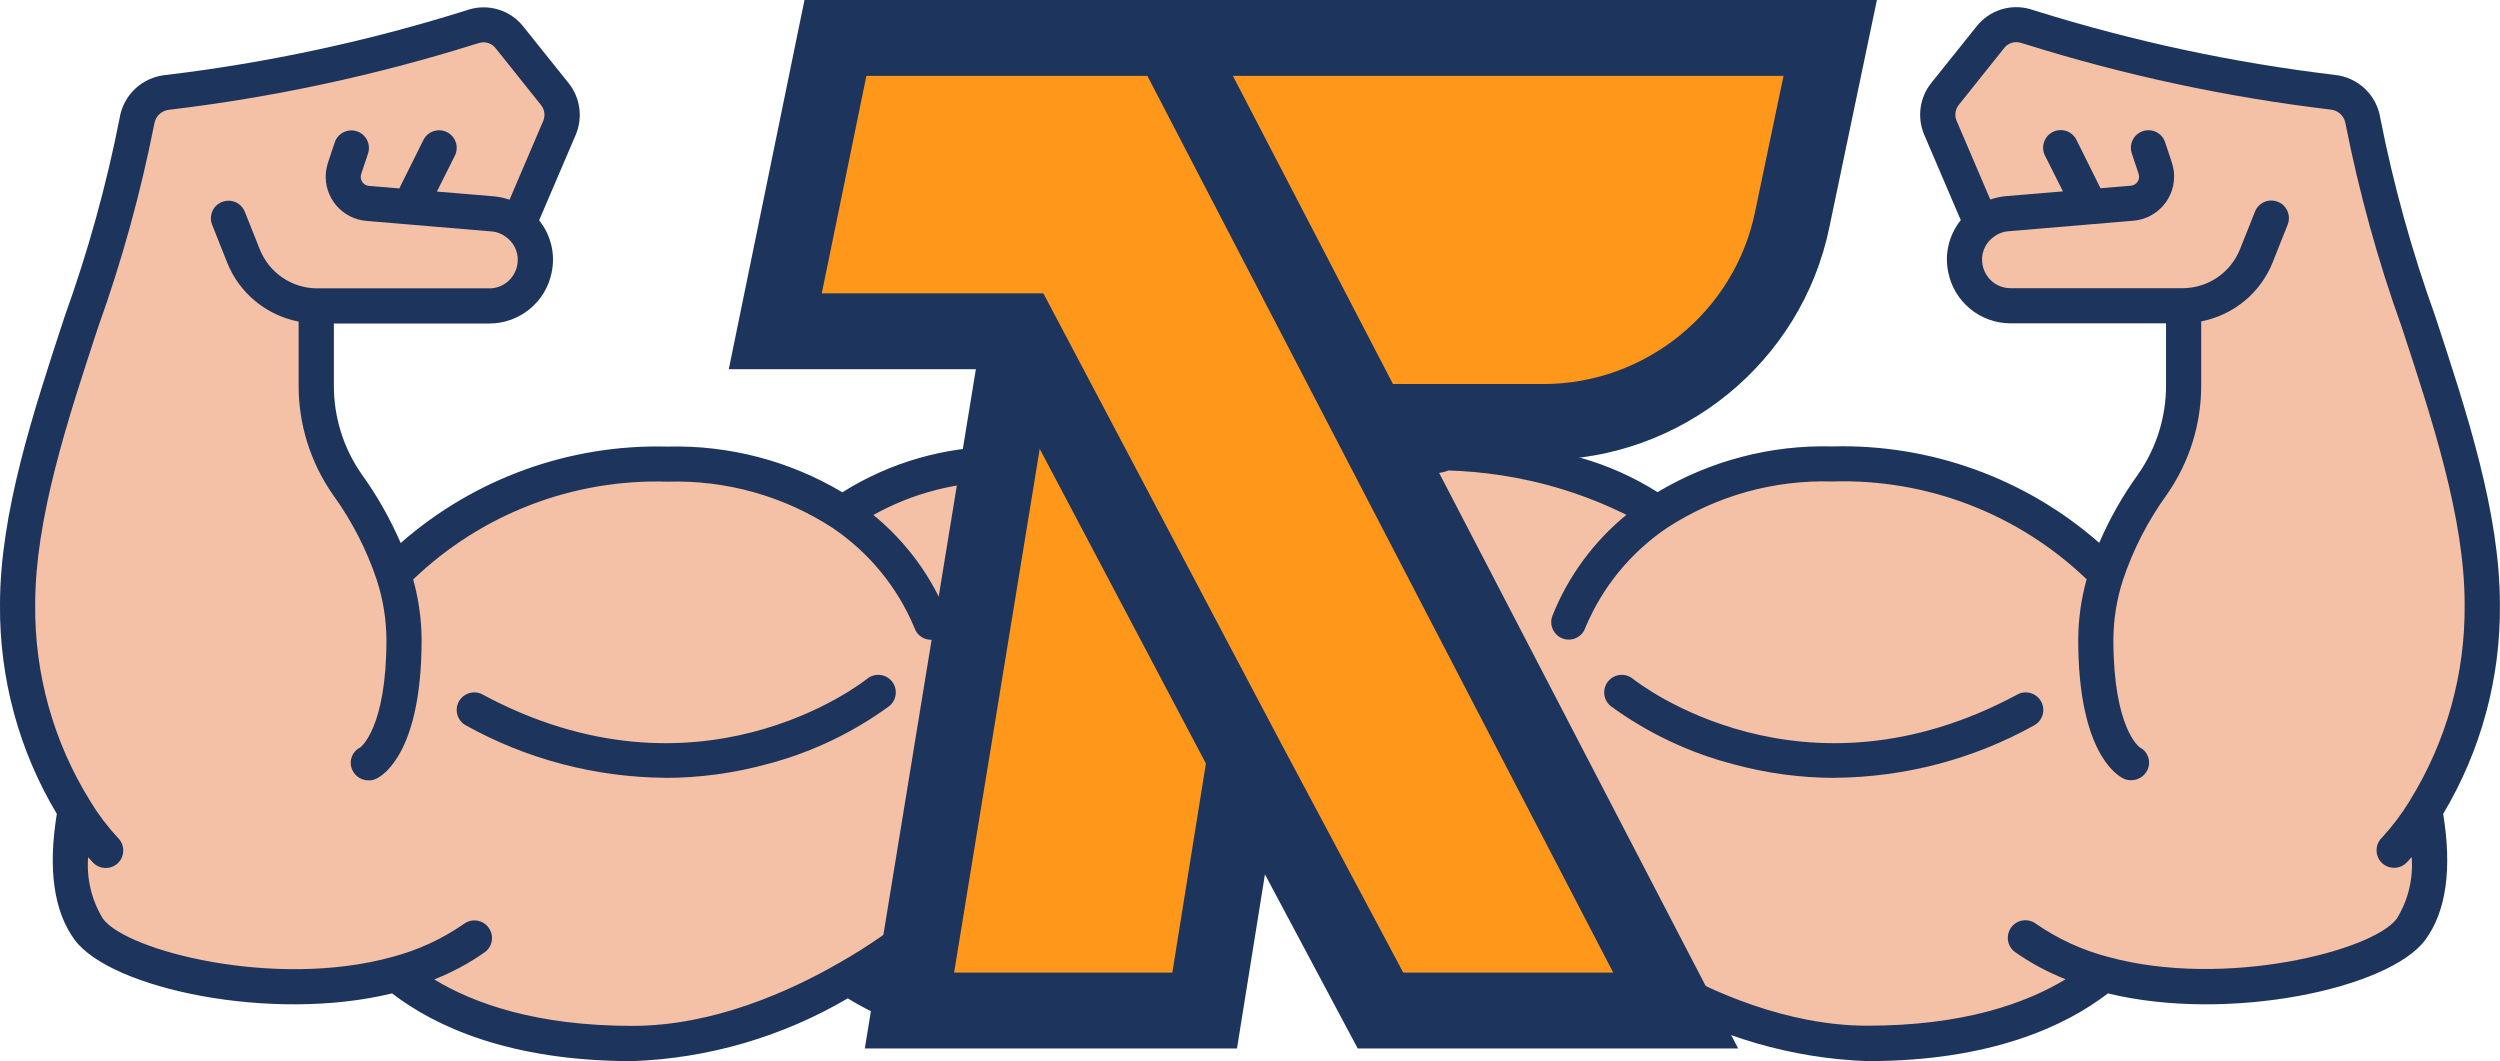 <?xml version="1.0" encoding="UTF-8"?>
<svg id="Layer_2" data-name="Layer 2" xmlns="http://www.w3.org/2000/svg" viewBox="0 0 270.16 114.68">
  <defs>
    <style>
      .cls-1 {
        fill: #ff981a;
        stroke: #1d355d;
        stroke-miterlimit: 10;
        stroke-width: 8.2px;
      }

      .cls-2 {
        fill: #f4c0a6;
      }

      .cls-2, .cls-3 {
        stroke-width: 0px;
      }

      .cls-3 {
        fill: #1d355d;
      }
    </style>
  </defs>
  <g id="katman_1" data-name="katman 1">
    <g>
      <g>
        <path class="cls-2" d="m262.03,87.6c.35,1.85.53,3.73.53,5.62.1,2.56-.6,5.08-1.99,7.23-3.15,4.29-19.91,8.5-33.22,4.84-4.33,3.59-12.13,7.5-25.53,7.5-8.26-.32-16.29-2.77-23.33-7.1-5.16,3.4-11.21,5.21-17.39,5.2-1.62,0-2.94-1.3-2.94-2.92v-.02c-2.05-19.9-4.11-39.8-6.16-59.71,2.66-.11,5.32-.22,7.98-.33,3.28.81,6.99,1.95,10.97,3.59,3.07,1.27,5.8,2.62,8.19,3.96,5.6-3.67,12.19-5.52,18.89-5.31,9.03-.2,17.88,2.59,25.15,7.95.32.25.65.49.95.76,1.23.96,2.39,2.01,3.45,3.15l.06.06c1.15-3.46,2.83-6.73,4.97-9.68,2.22-3.18,3.4-6.96,3.38-10.84v-8.48h-18.7c-2.74,0-4.97-2.22-4.97-4.96,0-1.5.67-2.92,1.84-3.86l-4.46-10.42c-.51-1.21-.32-2.6.49-3.63l4.94-6.17c.9-1.12,2.4-1.59,3.78-1.18,10.81,3.41,21.92,5.81,33.18,7.16,1.65.17,2.99,1.42,3.26,3.06,4.05,24.04,13.64,46.67,12.91,52.27-.69,5.28-2.25,13.14-6.23,22.26Z"/>
        <path class="cls-3" d="m161.11,112.78c6.15,0,12.19-1.68,17.44-4.89,7.08,4.15,15.07,6.49,23.27,6.78,13.4,0,21.45-3.84,25.97-7.32,13.03,3.18,30.42-.5,34.31-5.8,2.25-3.07,2.89-7.65,1.92-13.6,4.09-6.84,6.21-14.67,6.13-22.64,0-9.88-3.56-20.72-7.01-31.2-2.51-6.97-4.49-14.11-5.92-21.38-.4-2.49-2.43-4.39-4.94-4.64-10.95-1.31-21.75-3.62-32.27-6.91l-.57-.18c-2.12-.63-4.42.08-5.81,1.81l-4.94,6.17c-1.25,1.57-1.54,3.7-.76,5.56l3.96,9.25c-1.27,1.58-1.77,3.63-1.36,5.61.63,3.22,3.46,5.54,6.74,5.54h16.8v6.59c.03,3.48-1.03,6.89-3.03,9.74-1.66,2.3-3.06,4.78-4.19,7.39-7.96-6.98-18.27-10.7-28.85-10.42-6.63-.17-13.18,1.54-18.88,4.94-5.14-3.24-11.1-4.95-17.18-4.94h-.85c-1.95-.55-3.9-1.09-5.85-1.64-2.03.91-2.66,2.85-2.12,3.75.45.75,1.92,1.07,3.42.49,3.39.11,7.73.6,12.54,2.11,2.54.8,4.77,1.74,6.68,2.68-3.57,2.92-6.34,6.7-8.03,10.99-.33.99.2,2.06,1.19,2.4.99.33,2.07-.2,2.4-1.19,1.83-4.39,4.91-8.15,8.86-10.81,5.29-3.44,11.51-5.18,17.82-4.99,10.21-.32,20.12,3.49,27.49,10.57-.59,2.12-.9,4.31-.91,6.52,0,11.96,4.04,14.58,4.85,14.99.27.14.58.21.88.2.72,0,1.38-.39,1.71-1.03.48-.9.14-2.02-.76-2.5-.01,0-.02-.01-.04-.02-.02-.03-2.84-2.01-2.84-11.65.01-2.2.37-4.39,1.05-6.48,1.1-3.27,2.69-6.36,4.71-9.16,2.45-3.49,3.76-7.67,3.73-11.94v-6.8c3.49-.68,6.4-3.07,7.72-6.37l1.63-4.1c.38-.98-.1-2.08-1.08-2.46-.97-.38-2.06.09-2.45,1.05l-1.63,4.09c-1.01,2.51-3.42,4.17-6.13,4.2h-18.67c-.71,0-1.39-.24-1.94-.69-.55-.46-.93-1.09-1.07-1.79-.23-1.11.18-2.25,1.06-2.96l.02-.02h.02c.47-.4,1.05-.64,1.67-.69l13.53-1.14c2.63-.22,4.59-2.53,4.38-5.16-.03-.37-.11-.74-.22-1.1l-.74-2.22c-.33-1-1.41-1.53-2.4-1.2-1,.33-1.53,1.41-1.2,2.4l.74,2.22c.1.28.05.6-.11.84-.17.26-.44.42-.75.44l-3.26.27-2.6-5.23c-.47-.94-1.61-1.32-2.55-.85-.94.47-1.32,1.61-.85,2.55l1.94,3.87-6.22.52c-.56.06-1.1.18-1.63.36l-3.64-8.51c-.24-.57-.16-1.22.23-1.71l4.92-6.16c.42-.53,1.11-.75,1.76-.56l.57.17c10.74,3.36,21.76,5.72,32.93,7.05.81.07,1.47.68,1.61,1.48,1.47,7.46,3.49,14.8,6.06,21.96,3.36,10.2,6.82,20.74,6.82,30.01.08,7.5-1.97,14.86-5.93,21.23-.01.02-.02.04-.03.06-.86,1.41-1.86,2.73-2.98,3.94-.75.73-.77,1.93-.05,2.68s1.93.77,2.68.05c.02-.02.03-.03.05-.05.02-.02.23-.23.54-.59.18,2.33-.38,4.67-1.61,6.66-2.56,3.48-18.6,7.59-31.18,4.14-2.81-.73-5.46-1.95-7.85-3.61-.85-.61-2.04-.42-2.65.44s-.42,2.04.44,2.65c1.69,1.19,3.52,2.17,5.45,2.93-4.3,2.61-11.07,5.02-21.42,5.02-8.73,0-16.99-3.72-22.38-6.83-3.05-1.73-5.94-3.74-8.64-5.98-.82-.66-2.01-.53-2.67.29-.62.77-.55,1.88.16,2.56,2.05,1.72,4.21,3.3,6.48,4.72-4.22,2.2-8.91,3.35-13.67,3.35-.57,0-1.04-.45-1.04-1.02,0,0,0-.02,0-.02v-38.82c0-1.05-.85-1.9-1.9-1.9s-1.9.85-1.9,1.9v38.82c0,2.67,2.17,4.84,4.84,4.84Z"/>
        <path class="cls-3" d="m198.3,84.05c7.53-.06,14.93-2,21.51-5.66.92-.5,1.27-1.65.77-2.57-.5-.92-1.65-1.27-2.57-.77h0c-23.22,12.5-40.84-1.12-41.57-1.71-.82-.65-2.01-.52-2.67.3-.65.82-.52,2.01.3,2.67,3.99,2.91,8.49,5.04,13.26,6.28,3.57.97,7.26,1.47,10.96,1.47Z"/>
      </g>
      <g>
        <path class="cls-2" d="m8.13,87.6c-.35,1.85-.53,3.73-.53,5.62-.1,2.56.6,5.08,1.99,7.23,3.15,4.29,19.91,8.5,33.22,4.84,4.33,3.59,12.13,7.5,25.53,7.5,8.26-.32,16.29-2.77,23.33-7.1,5.16,3.4,11.21,5.21,17.39,5.2,1.62,0,2.94-1.3,2.94-2.92,0,0,0-.01,0-.02v-54.85c0-1.62-1.3-2.94-2.92-2.94,0,0-.01,0-.02,0h-.85c-6.13,0-12.12,1.85-17.18,5.31-5.6-3.67-12.19-5.52-18.89-5.31-9.03-.2-17.88,2.59-25.15,7.95-.32.25-.65.49-.95.76-1.23.96-2.39,2.01-3.45,3.15l-.06.06c-1.15-3.46-2.83-6.73-4.97-9.68-2.22-3.18-3.4-6.96-3.38-10.84v-8.48h18.7c2.74,0,4.97-2.22,4.97-4.96,0-1.5-.67-2.92-1.84-3.86l4.46-10.42c.51-1.21.32-2.6-.49-3.63l-4.94-6.17c-.9-1.12-2.4-1.59-3.78-1.18-10.81,3.41-21.92,5.81-33.18,7.16-1.65.17-2.99,1.42-3.26,3.06C12.11,29.57,1.9,48.93,1.9,65.33c-.07,7.79,2.05,15.45,6.13,22.09.04.06.06.09.09.15v.02Z"/>
        <path class="cls-3" d="m109.05,112.78c-6.15,0-12.19-1.68-17.44-4.89-7.08,4.15-15.07,6.49-23.27,6.78-13.4,0-21.45-3.84-25.97-7.32-13.03,3.18-30.42-.5-34.31-5.8-2.25-3.07-2.89-7.65-1.92-13.6C2.05,81.13-.07,73.3,0,65.33,0,55.45,3.57,44.61,7.01,34.13c2.51-6.97,4.49-14.11,5.92-21.38.4-2.49,2.43-4.39,4.94-4.64,10.95-1.31,21.75-3.62,32.27-6.91l.57-.18c2.12-.63,4.42.08,5.81,1.81l4.94,6.17c1.25,1.57,1.54,3.7.76,5.56l-3.96,9.25c1.27,1.58,1.77,3.63,1.36,5.61-.63,3.22-3.46,5.54-6.74,5.54h-16.8v6.59c-.03,3.48,1.03,6.89,3.03,9.74,1.66,2.3,3.06,4.78,4.19,7.39,7.96-6.98,18.27-10.7,28.85-10.42,6.63-.17,13.18,1.54,18.88,4.94,5.14-3.24,11.1-4.95,17.18-4.94h.85c2.67,0,4.84,2.17,4.84,4.84v8.45c0,1.05-.85,1.9-1.9,1.9s-1.9-.85-1.9-1.9v-8.45c0-.57-.45-1.04-1.02-1.04,0,0-.01,0-.02,0h-.85c-4.84,0-9.6,1.23-13.83,3.59,3.57,2.92,6.34,6.7,8.03,10.99.33.99-.2,2.06-1.19,2.4-.99.33-2.07-.2-2.4-1.19-1.83-4.39-4.91-8.15-8.86-10.81h0c-5.29-3.44-11.51-5.18-17.82-4.99-10.21-.32-20.12,3.49-27.49,10.57.59,2.12.9,4.31.91,6.52,0,11.96-4.04,14.58-4.85,14.99-.27.14-.58.21-.88.2-.72,0-1.38-.39-1.71-1.03-.48-.9-.14-2.02.76-2.5.01,0,.02-.01.04-.02.02-.03,2.84-2.01,2.84-11.65-.01-2.2-.37-4.39-1.05-6.48h0c-1.1-3.27-2.69-6.36-4.71-9.16-2.45-3.49-3.76-7.67-3.73-11.94v-6.8c-3.49-.68-6.4-3.07-7.72-6.37l-1.63-4.1c-.38-.98.1-2.08,1.08-2.46.97-.38,2.06.09,2.45,1.05l1.63,4.09c1.01,2.51,3.42,4.17,6.13,4.2h18.67c.71,0,1.39-.24,1.94-.69.55-.46.93-1.09,1.07-1.79.23-1.11-.18-2.25-1.06-2.96l-.02-.02h-.02c-.47-.4-1.05-.64-1.67-.69l-13.53-1.14c-2.63-.22-4.59-2.53-4.38-5.16.03-.37.11-.74.22-1.1l.74-2.22c.33-1,1.41-1.53,2.4-1.2,1,.33,1.53,1.41,1.2,2.4h0l-.74,2.22c-.1.28-.05.6.11.84.17.26.44.42.75.44l3.26.27,2.6-5.23c.47-.94,1.61-1.32,2.55-.85.94.47,1.32,1.61.85,2.55h0l-1.94,3.87,6.22.52c.56.06,1.1.18,1.63.36l3.64-8.51c.24-.57.16-1.22-.23-1.71l-4.92-6.16c-.42-.53-1.11-.75-1.76-.56l-.57.17c-10.74,3.36-21.76,5.72-32.93,7.05-.81.07-1.47.68-1.61,1.48-1.47,7.46-3.49,14.8-6.06,21.96-3.36,10.2-6.82,20.74-6.82,30.01-.08,7.5,1.97,14.86,5.93,21.23.01.02.02.04.03.06.86,1.41,1.86,2.73,2.98,3.94.75.73.77,1.93.05,2.68-.73.75-1.93.77-2.68.05-.02-.02-.03-.03-.05-.05-.02-.02-.23-.23-.54-.59-.18,2.33.38,4.67,1.61,6.66,2.56,3.48,18.6,7.59,31.18,4.14h0c2.81-.73,5.46-1.95,7.85-3.61.85-.61,2.04-.42,2.65.44.61.85.42,2.04-.44,2.65-1.69,1.19-3.52,2.17-5.45,2.93,4.3,2.61,11.07,5.02,21.42,5.02,8.73,0,16.99-3.72,22.38-6.83h0c3.05-1.73,5.94-3.74,8.64-5.98.82-.66,2.01-.53,2.67.29.62.77.55,1.88-.16,2.56-2.05,1.72-4.21,3.3-6.48,4.72,4.22,2.2,8.91,3.35,13.67,3.35.57,0,1.04-.45,1.04-1.02,0,0,0-.02,0-.02v-38.82c0-1.05.85-1.9,1.9-1.9s1.9.85,1.9,1.9v38.82c0,2.67-2.17,4.84-4.84,4.84Z"/>
        <path class="cls-3" d="m71.86,84.05c-7.53-.06-14.93-2-21.51-5.66-.92-.5-1.27-1.65-.77-2.57.5-.92,1.65-1.27,2.57-.77h0c23.22,12.5,40.84-1.12,41.57-1.71.82-.65,2.01-.52,2.67.3.65.82.52,2.01-.3,2.67-3.99,2.91-8.49,5.04-13.26,6.28-3.57.97-7.26,1.47-10.96,1.47Z"/>
      </g>
      <g>
        <polyline class="cls-1" points="134.58 81.8 130.18 109.2 98.28 109.2 110.28 35.8"/>
        <path class="cls-1" d="m126.48,4.1l54.6,105.1h-31.9l-14.6-27.4-24.3-46h-26.5l6.5-31.7h107.5l-4.1,19.6c-2.6,12.7-13.9,21.9-26.9,21.9h-18.8"/>
      </g>
    </g>
  </g>
</svg>